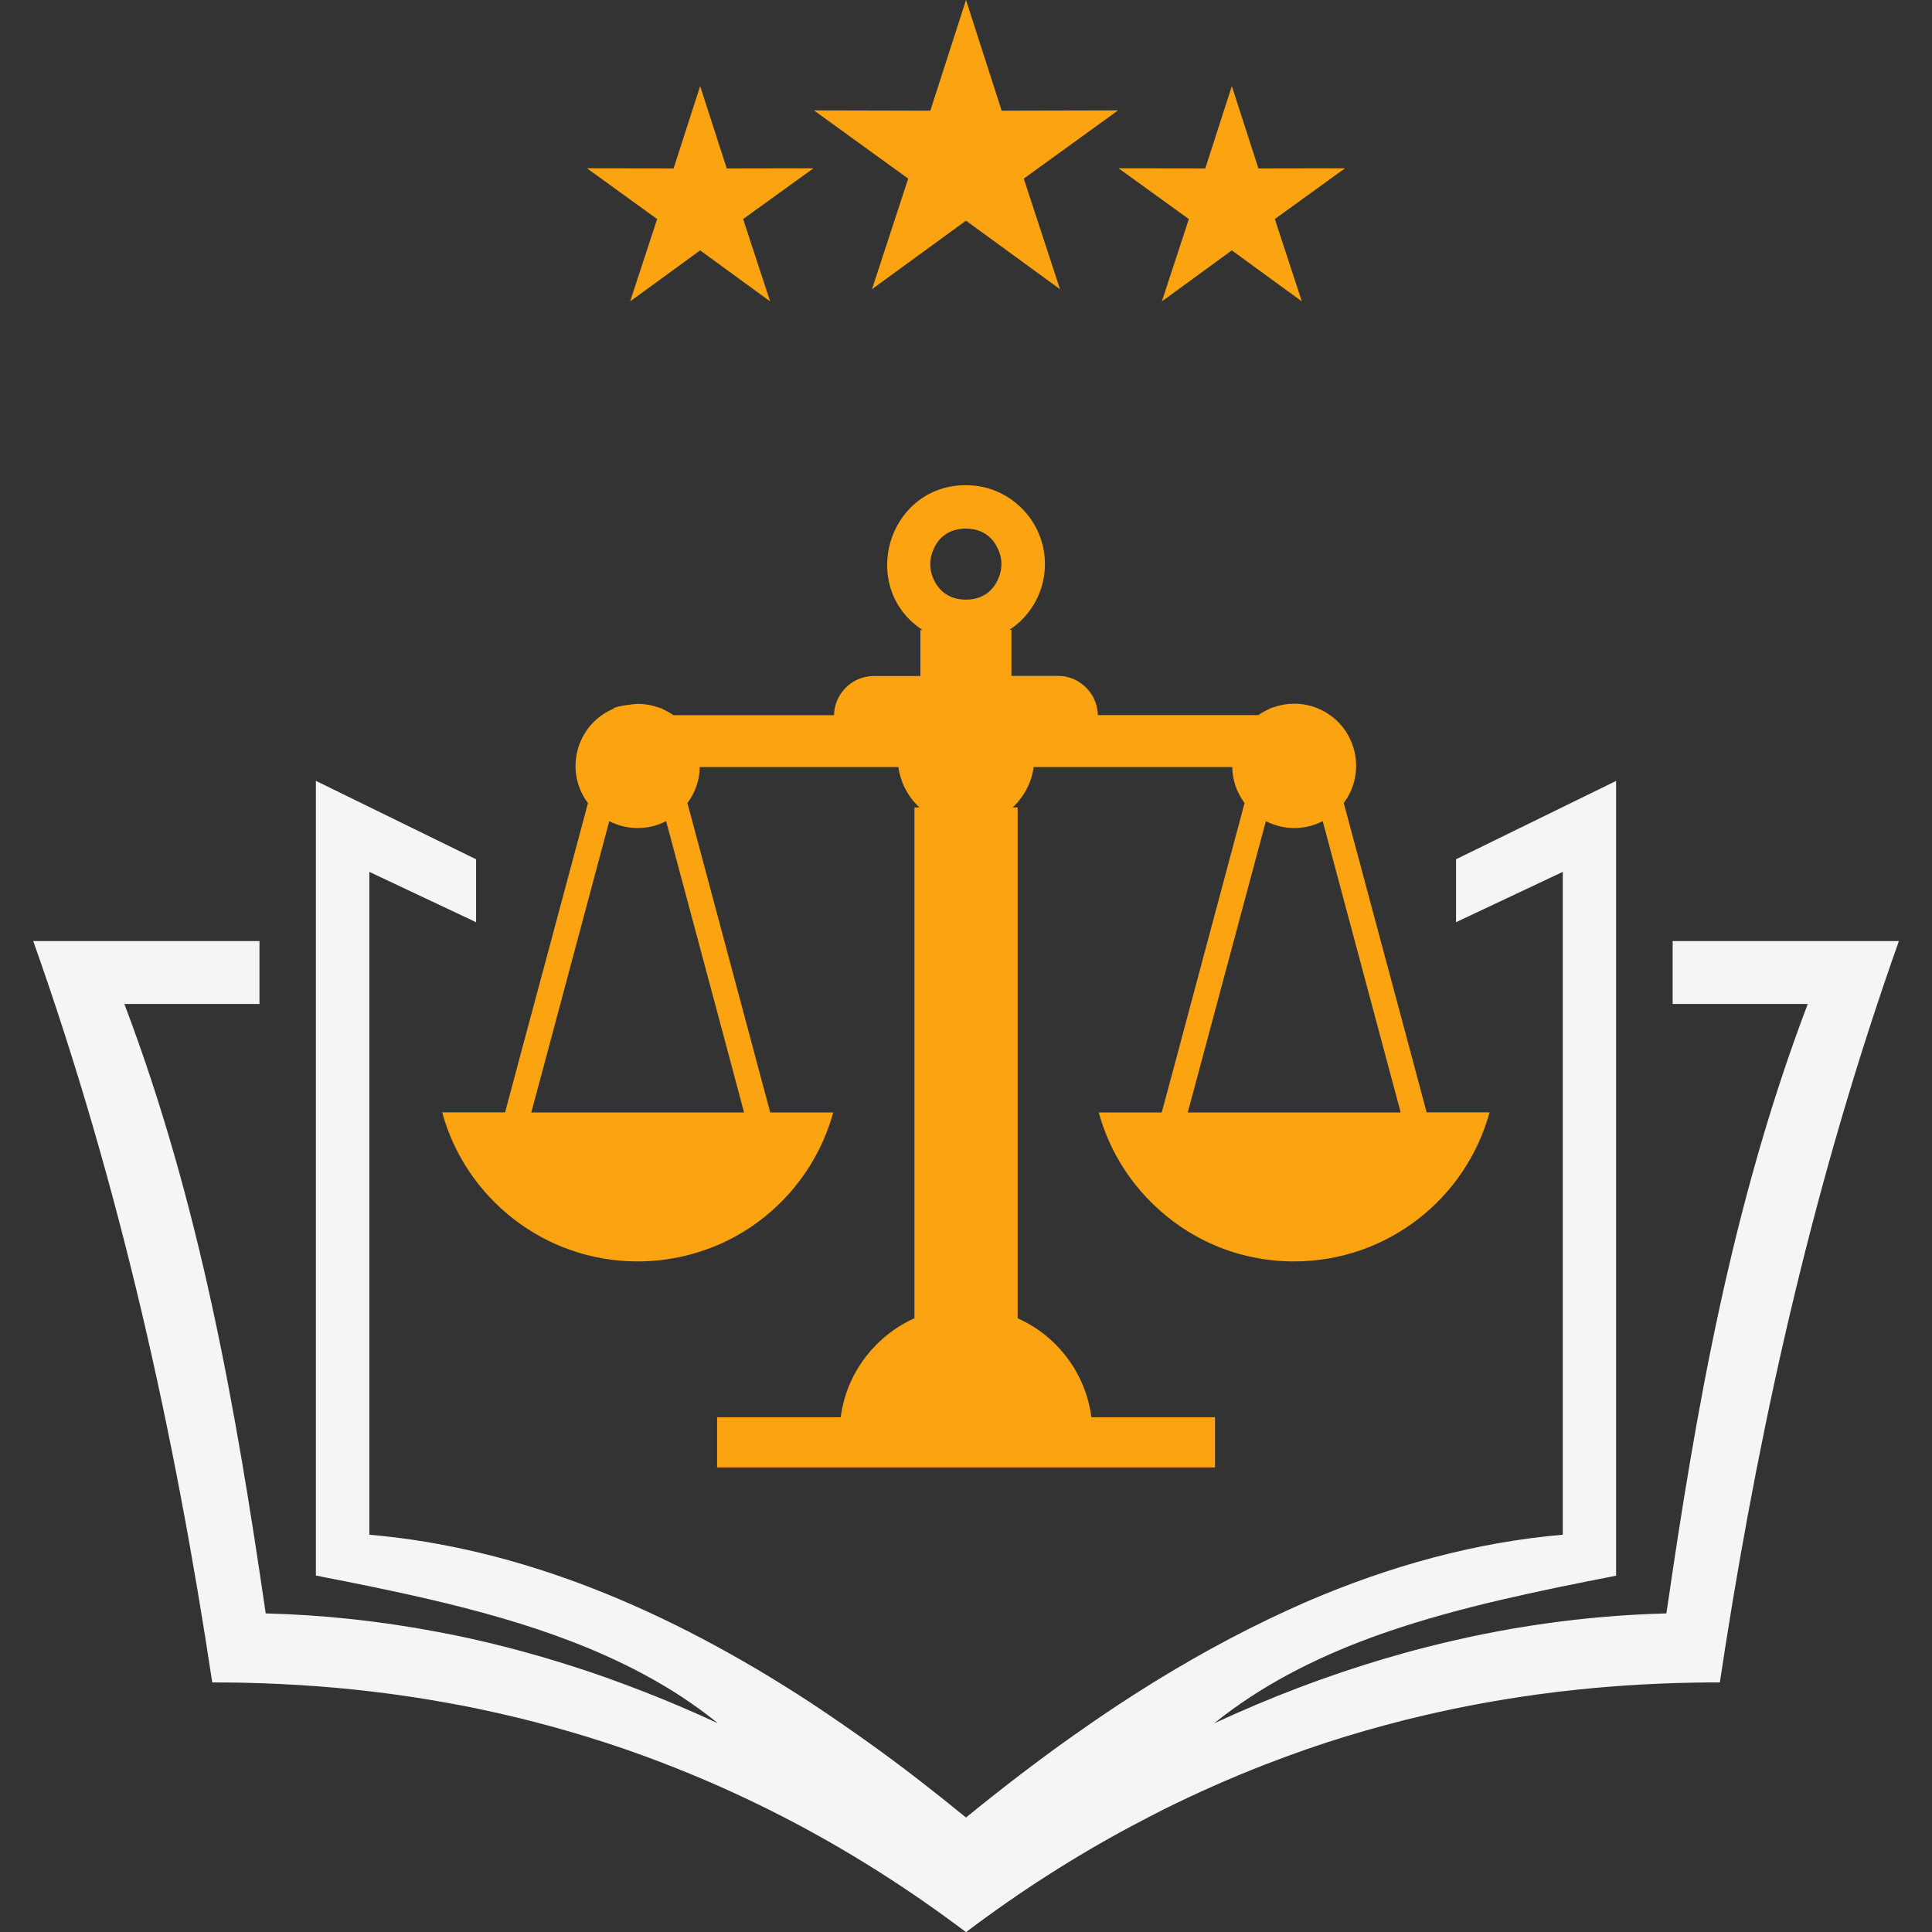 <svg xmlns="http://www.w3.org/2000/svg" xmlns:xlink="http://www.w3.org/1999/xlink" width="500" zoomAndPan="magnify" viewBox="0 0 375 375" height="500" preserveAspectRatio="xMidYMid meet" version="1.0"><rect x="0" y="0" width="375" height="375" fill="#333333" stroke="none"/><path fill="#fca311" d="M 193.605 112.68 C 193.184 113.574 192.578 114.363 191.789 114.996 C 190.711 115.863 189.262 116.391 187.473 116.391 C 185.684 116.391 184.262 115.863 183.156 114.996 C 182.363 114.363 181.758 113.574 181.34 112.68 C 180.836 111.73 180.574 110.652 180.574 109.492 C 180.574 108.336 180.863 107.254 181.34 106.309 C 182.312 104.203 184.367 102.598 187.473 102.598 C 190.551 102.598 192.605 104.203 193.578 106.309 C 194.082 107.254 194.371 108.336 194.371 109.492 C 194.371 110.652 194.082 111.73 193.578 112.68 Z M 139.215 241.707 C 150.141 237.047 158.539 227.57 161.723 215.934 L 149.508 215.934 L 147.664 209.09 L 146.191 203.559 L 133.555 156.355 L 133.422 155.883 C 135.027 153.75 135.793 151.301 135.82 148.879 L 174.359 148.879 C 174.465 149.59 174.625 150.273 174.836 150.957 C 175.52 153.195 176.785 155.172 178.469 156.723 L 177.496 156.723 L 177.496 255.871 C 170.176 259.16 164.727 265.93 163.332 274.09 C 163.277 274.43 163.227 274.746 163.172 275.09 L 139.188 275.09 L 139.188 284.832 L 235.836 284.832 L 235.836 275.09 L 211.852 275.09 C 211.797 274.746 211.746 274.43 211.691 274.09 C 210.719 268.457 207.848 263.504 203.742 259.871 C 201.898 258.242 199.793 256.898 197.527 255.871 L 197.527 156.723 L 196.555 156.723 C 198.715 154.695 200.215 151.957 200.637 148.879 L 239.18 148.879 C 239.203 151.301 239.996 153.75 241.574 155.883 L 241.441 156.355 L 229.965 199.242 L 228.438 204.98 L 225.488 215.934 L 213.273 215.934 C 213.613 217.145 213.984 218.328 214.43 219.488 C 214.641 220.016 214.824 220.539 215.062 221.039 C 216.406 224.199 218.168 227.121 220.25 229.781 C 223.172 233.492 226.727 236.652 230.754 239.129 C 232.359 240.102 234.02 240.969 235.754 241.707 C 240.496 243.734 245.707 244.84 251.184 244.84 C 269.297 244.84 284.566 232.598 289.121 215.906 L 276.906 215.906 L 273.668 203.77 L 268.086 182.973 L 260.82 155.855 C 264.977 150.301 263.531 142.559 258.105 138.77 C 256.078 137.348 253.684 136.582 251.211 136.582 C 248.629 136.582 246.656 137.531 246.496 137.48 L 246.469 137.559 C 245.68 137.898 244.945 138.32 244.258 138.797 L 213.09 138.797 C 213.062 137.586 212.746 136.426 212.246 135.426 C 211.508 133.977 210.297 132.793 208.848 132.027 C 207.797 131.477 206.586 131.188 205.32 131.188 L 196.316 131.188 L 196.316 122.262 L 195.922 122.262 C 196.555 121.84 197.16 121.395 197.715 120.895 C 200.848 118.074 202.82 114.023 202.82 109.492 C 202.82 101.043 195.949 94.172 187.5 94.172 C 173.098 94.172 167.094 111.996 177.258 120.918 C 177.809 121.395 178.414 121.867 179.047 122.289 L 178.652 122.289 L 178.652 131.215 L 169.648 131.215 C 168.387 131.215 167.176 131.527 166.121 132.055 C 164.672 132.793 163.461 134.004 162.727 135.453 C 162.199 136.48 161.91 137.609 161.883 138.82 L 130.711 138.82 C 130.027 138.348 129.289 137.926 128.5 137.586 L 128.473 137.504 C 128.316 137.559 126.34 136.609 123.762 136.609 C 123.473 136.609 119.152 137.059 119.023 137.586 C 111.836 140.664 109.438 149.641 114.125 155.883 L 106.859 183 L 101.277 203.77 L 98.039 215.906 L 85.824 215.906 C 90.379 232.57 105.648 244.84 123.762 244.84 C 129.238 244.84 134.449 243.707 139.188 241.707 Z M 144.453 215.934 L 103.121 215.934 L 105.305 207.797 L 113.781 176.125 L 118.258 159.383 C 121.707 161.172 125.84 161.172 129.289 159.383 L 129.555 160.355 L 142.191 207.562 L 142.637 209.246 L 144.426 215.934 Z M 261.555 215.934 L 230.543 215.934 L 245.445 160.355 L 245.707 159.383 C 249.156 161.172 253.289 161.172 256.738 159.383 L 261.215 176.125 L 269.691 207.797 L 271.875 215.934 Z M 261.555 215.934 " fill-opacity="1" fill-rule="evenodd"/><path fill="#fca311" d="M 169.254 56.129 L 187.5 42.832 L 205.742 56.129 L 198.715 34.672 L 217.012 21.43 L 194.422 21.484 L 187.5 0 L 180.574 21.484 L 157.984 21.43 L 176.281 34.672 Z M 169.254 56.129 " fill-opacity="1" fill-rule="evenodd"/><path fill="#fca311" d="M 144.242 42.52 L 157.879 32.672 L 141.059 32.699 L 135.898 16.719 L 130.738 32.699 L 113.941 32.672 L 127.551 42.52 L 122.312 58.5 L 135.898 48.598 L 149.48 58.5 Z M 144.242 42.52 " fill-opacity="1" fill-rule="evenodd"/><path fill="#fca311" d="M 217.117 32.672 L 230.754 42.52 L 225.516 58.5 L 239.098 48.598 L 252.684 58.5 L 247.445 42.52 L 261.055 32.672 L 244.258 32.699 L 239.098 16.719 L 233.938 32.699 Z M 217.117 32.672 " fill-opacity="1" fill-rule="evenodd"/><path fill="#f5f5f5" d="M 313.711 151.562 L 282.617 166.781 L 282.617 178.996 L 303.336 169.23 L 303.336 297.887 C 286.539 299.336 269.902 303.863 253.422 310.973 C 251.023 312.027 248.602 313.133 246.207 314.289 C 236.336 319.027 226.516 324.664 216.746 331.113 C 213.879 333.008 211.008 334.984 208.141 337.012 C 201.242 341.906 194.371 347.172 187.5 352.781 C 184.574 350.383 181.629 348.043 178.68 345.75 C 175.02 342.906 171.332 340.168 167.648 337.562 C 165.332 335.906 162.988 334.297 160.672 332.719 C 159.617 332.008 158.539 331.297 157.484 330.586 C 129.316 312.156 100.777 300.391 71.688 297.887 L 71.688 169.23 L 92.406 178.996 L 92.406 166.781 L 61.312 151.562 L 61.312 305.812 C 80.953 309.656 100.488 313.684 117.652 321.398 C 120.234 322.559 122.762 323.793 125.234 325.137 C 130.211 327.82 134.922 330.902 139.348 334.484 C 134.66 332.324 129.973 330.297 125.234 328.453 C 122.734 327.48 120.234 326.531 117.707 325.637 C 109.07 322.582 100.332 320.055 91.484 318.082 C 89.246 317.582 87.008 317.133 84.746 316.711 C 73.871 314.66 62.812 313.449 51.574 313.16 C 45.781 273.43 38.883 233.781 24.141 194.871 L 50.363 194.871 L 50.363 182.656 L 6.449 182.656 C 23.457 230.625 33.961 278.59 41.199 326.559 C 43.148 326.559 45.098 326.586 47.02 326.609 C 49.547 326.664 52.047 326.742 54.547 326.875 C 64.051 327.32 73.344 328.297 82.48 329.77 C 85.008 330.191 87.508 330.641 90.012 331.113 C 99.434 332.957 108.648 335.352 117.707 338.301 C 120.234 339.117 122.734 339.984 125.234 340.906 C 133.211 343.828 141.059 347.199 148.719 350.988 C 150.035 351.648 151.324 352.305 152.617 352.965 C 164.648 359.203 176.258 366.551 187.5 375.027 C 197.871 367.207 208.586 360.336 219.645 354.438 C 221.723 353.332 223.805 352.254 225.883 351.199 C 232.332 347.988 238.887 345.094 245.574 342.488 C 248.262 341.461 250.945 340.461 253.656 339.512 C 258.66 337.773 263.742 336.219 268.875 334.852 C 271.375 334.168 273.875 333.535 276.406 332.957 C 283.59 331.27 290.91 329.93 298.336 328.902 C 300.863 328.559 303.391 328.242 305.941 327.98 C 314.473 327.086 323.16 326.609 331.98 326.559 C 332.586 326.559 333.219 326.559 333.824 326.559 C 334.164 324.27 334.535 321.977 334.875 319.688 C 342.062 274.012 352.383 228.332 368.574 182.656 L 324.66 182.656 L 324.66 194.871 L 350.883 194.871 C 336.113 233.781 329.215 273.43 323.449 313.16 C 307.496 313.578 291.91 315.844 276.641 319.766 C 274.035 320.426 271.43 321.16 268.82 321.926 C 257.582 325.242 246.551 329.453 235.648 334.508 C 244.707 327.215 255.055 321.926 266.164 317.844 C 267.242 317.449 268.32 317.055 269.426 316.688 C 283.434 311.895 298.52 308.812 313.684 305.84 L 313.684 151.59 Z M 313.711 151.562 " fill-opacity="1" fill-rule="evenodd"/></svg>
